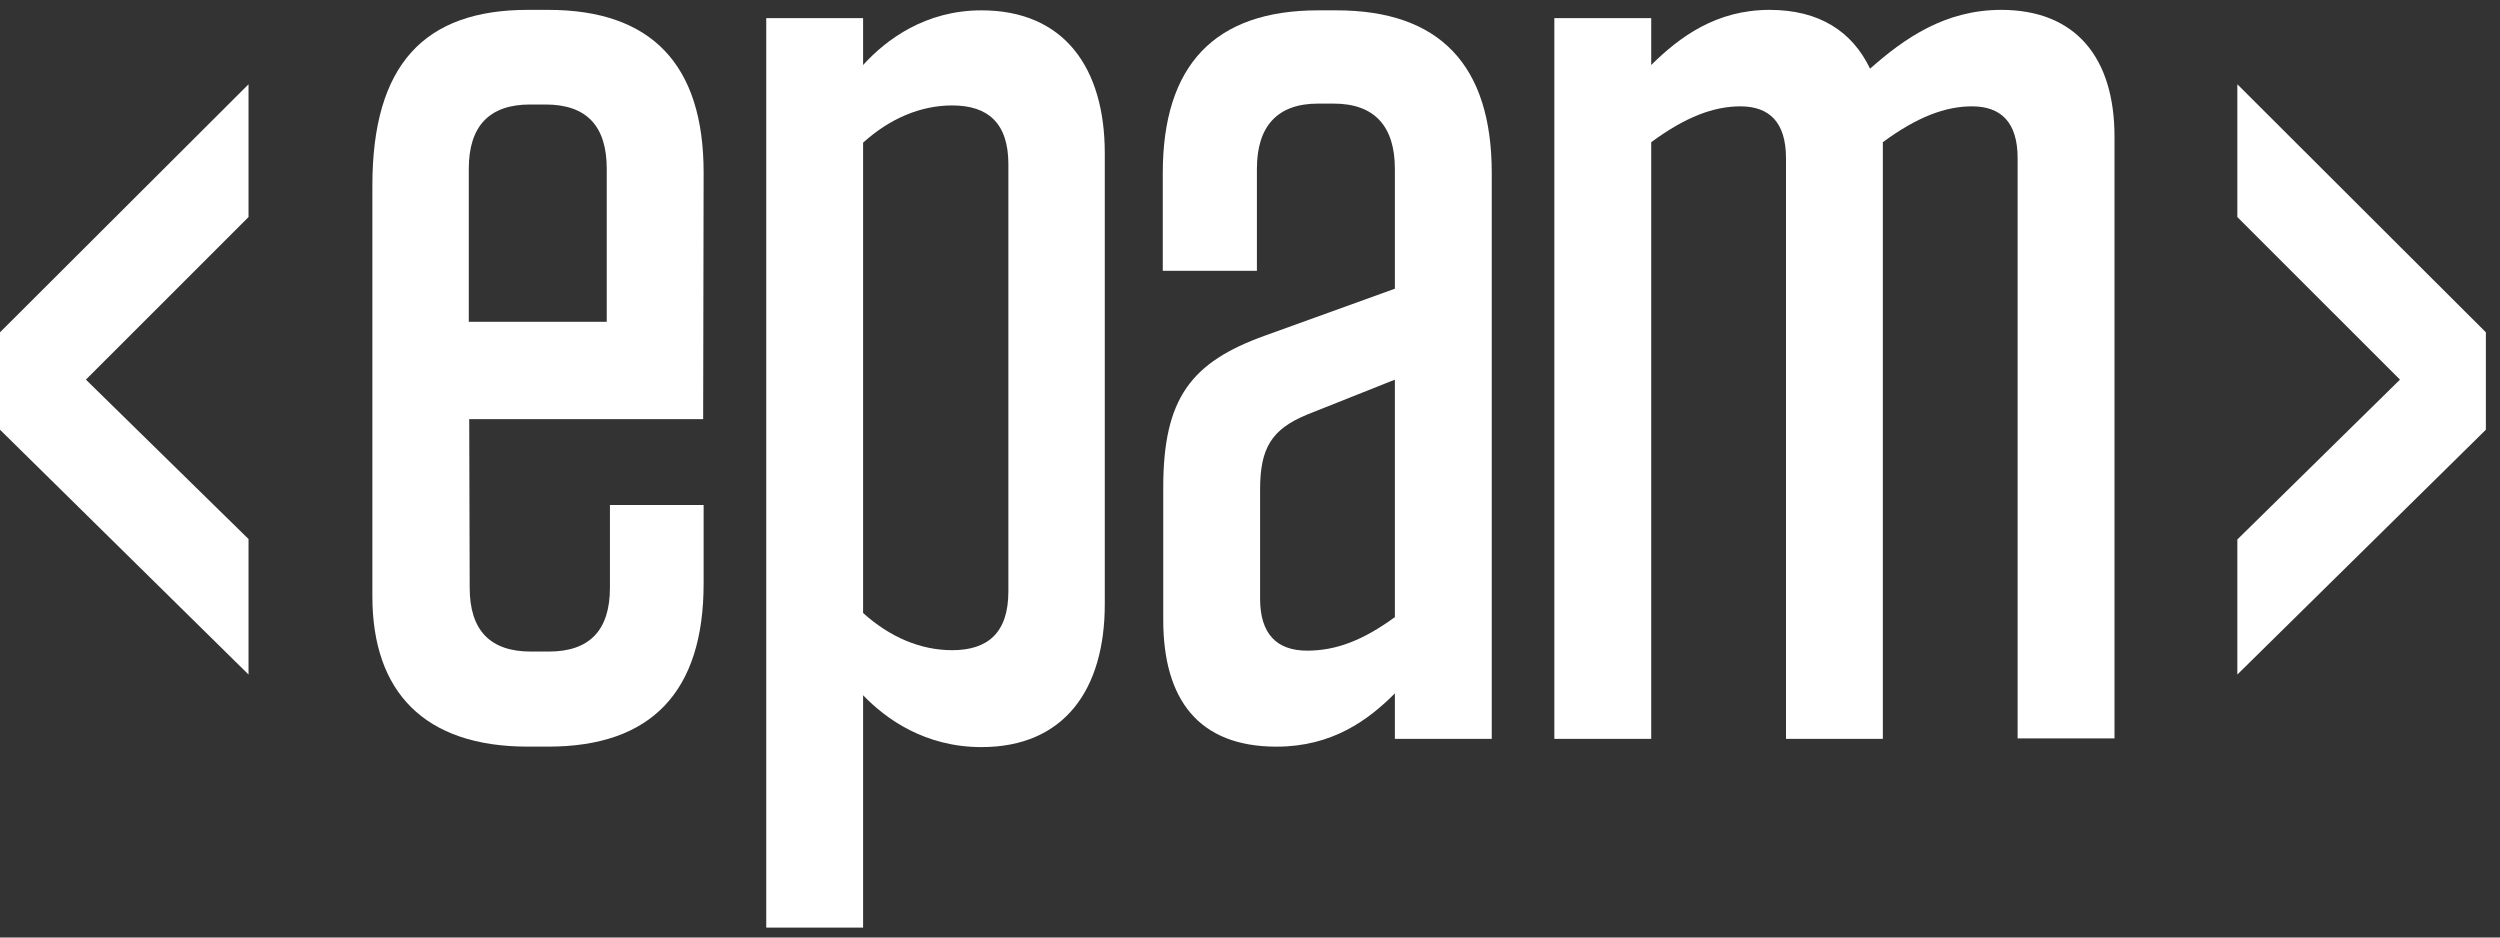 <svg width="80" height="30" viewBox="0 0 80 30" fill="none" xmlns="http://www.w3.org/2000/svg">
<rect x="0" y="0" width="80" height="30" fill="#333333" stroke="none"/>
<path d="M15.015 10.297H19.416V5.402C19.416 4.035 18.773 3.344 17.457 3.344H16.96C15.659 3.344 15.001 4.035 15.001 5.402V10.297H15.015ZM15.015 13.427L15.03 18.807C15.03 20.174 15.688 20.85 16.989 20.85H17.559C18.861 20.85 19.518 20.174 19.518 18.807V16.161H22.516V18.675C22.516 22.129 20.849 23.892 17.545 23.892H16.887C13.583 23.892 11.916 22.143 11.916 19.086V5.931C11.916 2.066 13.583 0.316 16.887 0.316H17.545C20.849 0.316 22.516 2.066 22.516 5.52L22.501 13.413H15.015V13.427Z" fill="white"/>
<path d="M27.619 19.616C28.467 20.38 29.447 20.806 30.47 20.806C31.61 20.806 32.268 20.248 32.268 18.925V5.255C32.268 3.933 31.61 3.374 30.47 3.374C29.447 3.374 28.467 3.8 27.619 4.565V19.616ZM24.52 0.581H27.619V2.081C28.35 1.272 29.607 0.331 31.406 0.331C34.052 0.331 35.353 2.169 35.353 4.903V19.336C35.353 22.07 34.052 23.907 31.406 23.907C29.607 23.907 28.35 23.011 27.619 22.247V29.684H24.52V0.581Z" fill="white"/>
<path d="M44.636 19.748V12.149L41.829 13.266C40.689 13.736 40.323 14.339 40.323 15.662V19.16C40.323 20.277 40.849 20.821 41.829 20.821C42.765 20.821 43.627 20.483 44.636 19.748ZM37.224 15.603C37.224 12.737 38.115 11.59 40.484 10.738L44.636 9.239V5.402C44.636 4.035 43.978 3.315 42.677 3.315H42.18C40.879 3.315 40.221 4.035 40.221 5.402V8.665H37.209V5.535C37.209 2.081 38.876 0.331 42.18 0.331H42.765C46.069 0.331 47.736 2.081 47.736 5.535V23.643H44.636V22.188C43.788 23.04 42.633 23.893 40.849 23.893C38.364 23.893 37.224 22.394 37.224 19.836V15.603Z" fill="white"/>
<path d="M60.251 23.643H57.152V5.064C57.152 3.918 56.625 3.403 55.69 3.403C54.842 3.403 53.935 3.741 52.839 4.55V23.643H49.739V0.581H52.839V2.08C53.745 1.184 54.915 0.316 56.625 0.316C58.219 0.316 59.272 1.007 59.842 2.198C60.953 1.213 62.254 0.316 64.038 0.316C66.435 0.316 67.664 1.86 67.664 4.373V23.628H64.564V5.064C64.564 3.918 64.038 3.403 63.102 3.403C62.254 3.403 61.348 3.741 60.251 4.55V23.643Z" fill="white"/>
<path d="M0 10.634V13.751L7.953 21.585V17.249L2.749 12.148L7.953 6.945V2.697L0 10.634Z" fill="white"/>
<path d="M71.595 6.945L76.799 12.148L71.595 17.263V21.585L79.548 13.751V10.634L71.595 2.697V6.945Z" fill="white"/>
</svg>
